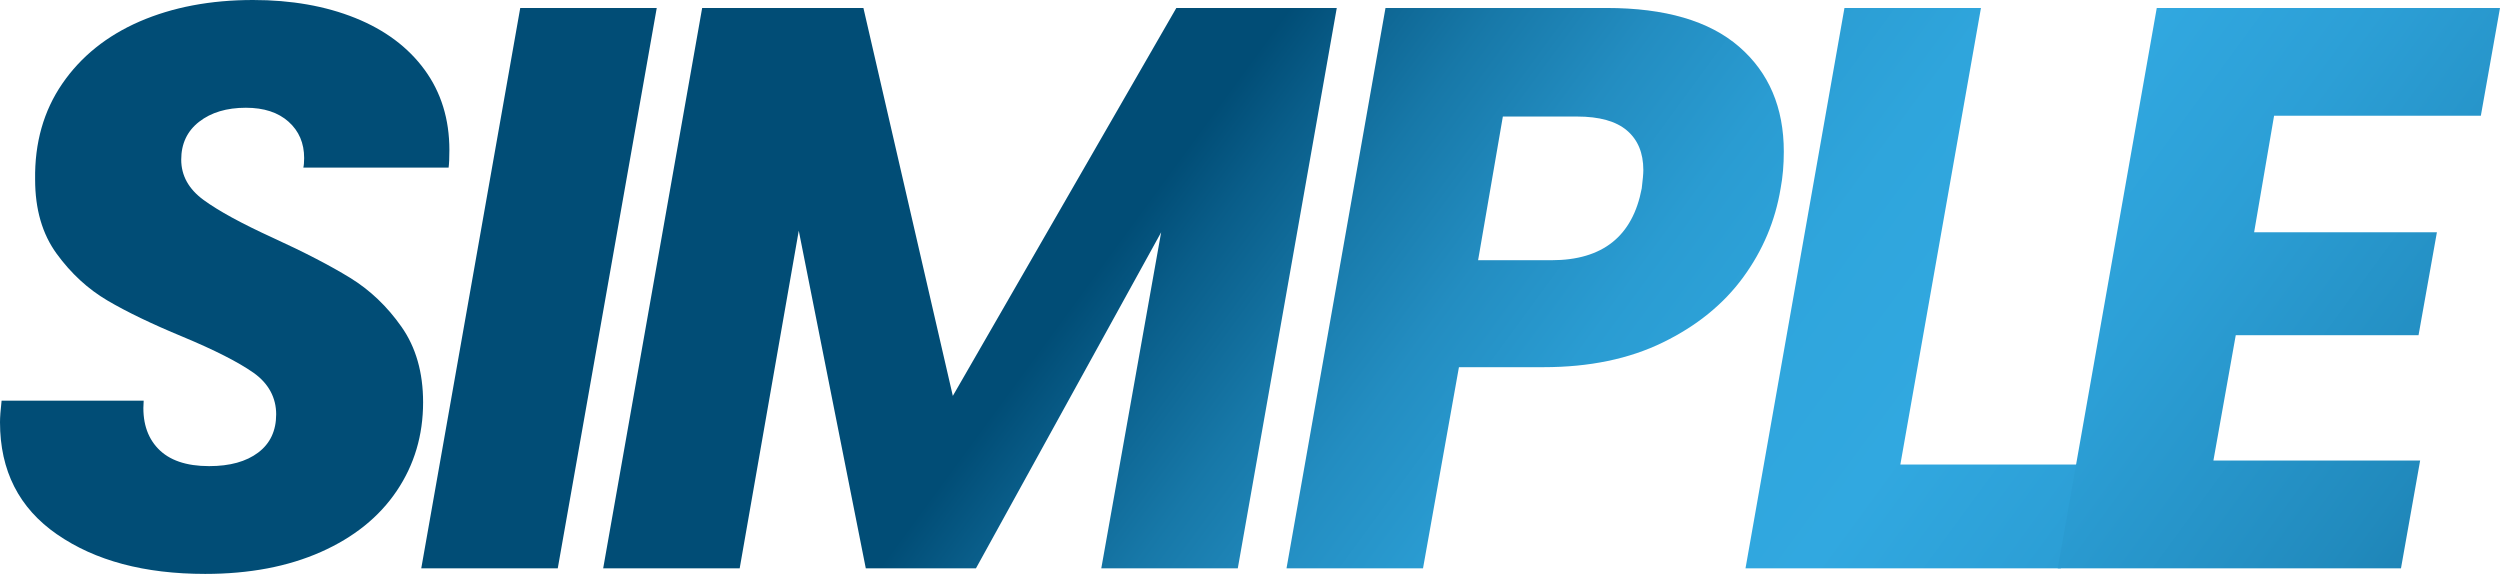<?xml version="1.0" encoding="UTF-8"?>
<svg id="Layer_1" data-name="Layer 1" xmlns="http://www.w3.org/2000/svg" xmlns:xlink="http://www.w3.org/1999/xlink" viewBox="0 0 830.19 190.59">
  <defs>
    <style>
      .cls-1 {
        fill: url(#linear-gradient-5);
      }

      .cls-2 {
        fill: url(#linear-gradient-6);
      }

      .cls-3 {
        fill: url(#linear-gradient-4);
      }

      .cls-4 {
        fill: url(#linear-gradient-3);
      }

      .cls-5 {
        fill: url(#linear-gradient-2);
      }

      .cls-6 {
        fill: url(#linear-gradient);
      }
    </style>
    <linearGradient id="linear-gradient" x1="896.29" y1="697.61" x2="284.49" y2="248.97" gradientUnits="userSpaceOnUse">
      <stop offset=".17" stop-color="#014d76"/>
      <stop offset=".27" stop-color="#0e6794"/>
      <stop offset=".43" stop-color="#218abd"/>
      <stop offset=".56" stop-color="#2c9fd6"/>
      <stop offset=".64" stop-color="#31a8e0"/>
      <stop offset=".72" stop-color="#2fa5dc"/>
      <stop offset=".79" stop-color="#2a9cd2"/>
      <stop offset=".85" stop-color="#238dc1"/>
      <stop offset=".91" stop-color="#1778a8"/>
      <stop offset=".97" stop-color="#095d89"/>
      <stop offset="1" stop-color="#014d76"/>
    </linearGradient>
    <linearGradient id="linear-gradient-2" x1="920.03" y1="639.12" x2="308.24" y2="190.47" xlink:href="#linear-gradient"/>
    <linearGradient id="linear-gradient-3" x1="958.52" y1="562.39" x2="346.73" y2="113.75" xlink:href="#linear-gradient"/>
    <linearGradient id="linear-gradient-4" x1="1007.86" y1="472.73" x2="396.07" y2="24.08" xlink:href="#linear-gradient"/>
    <linearGradient id="linear-gradient-5" x1="1043.13" y1="406.92" x2="431.34" y2="-41.73" xlink:href="#linear-gradient"/>
    <linearGradient id="linear-gradient-6" x1="1076.62" y1="330.25" x2="464.83" y2="-118.4" xlink:href="#linear-gradient"/>
  </defs>
  <path class="cls-6" d="M18.95,177.46C6.31,168.72,0,156.3,0,140.22c0-1.59.17-3.98.53-7.16h47.18c-.53,6.72,1.06,12.02,4.77,15.9,3.71,3.89,9.37,5.83,16.97,5.83,6.89,0,12.32-1.5,16.3-4.51,3.98-3,5.96-7.25,5.96-12.72s-2.52-10.25-7.55-13.79c-5.04-3.53-12.86-7.51-23.46-11.93-10.25-4.24-18.6-8.26-25.05-12.06-6.45-3.8-12.06-8.97-16.83-15.51-4.77-6.54-7.16-14.75-7.16-24.65-.18-12.19,2.83-22.8,9.01-31.81,6.18-9.01,14.75-15.91,25.71-20.68C57.34,2.39,69.89,0,84.02,0c12.72,0,24.03,1.99,33.93,5.96,9.89,3.98,17.58,9.72,23.06,17.23,5.48,7.51,8.22,16.39,8.22,26.64,0,2.65-.09,4.6-.26,5.83h-48.24c.17-.7.27-1.76.27-3.18,0-4.95-1.72-8.97-5.17-12.06-3.45-3.09-8.18-4.64-14.18-4.64-6.36,0-11.53,1.55-15.51,4.64-3.97,3.09-5.96,7.29-5.96,12.59s2.47,9.76,7.42,13.39c4.95,3.62,12.63,7.82,23.06,12.59,10.43,4.77,18.95,9.19,25.58,13.25,6.63,4.07,12.33,9.5,17.1,16.3,4.77,6.8,7.16,15.15,7.16,25.05,0,10.96-2.92,20.77-8.75,29.42-5.83,8.66-14.23,15.42-25.18,20.28-10.96,4.86-23.77,7.29-38.43,7.29-20.15,0-36.54-4.37-49.17-13.12Z"/>
  <path class="cls-5" d="M218.09,2.65l-32.87,186.08h-45.33L172.76,2.65h45.33Z"/>
  <path class="cls-4" d="M443.91,2.65l-32.87,186.08h-45.33l19.88-111.59-61.5,111.59h-36.58l-22.26-112.12-19.62,112.12h-45.33L233.17,2.65h53.55l29.69,128.82L390.63,2.65h53.28Z"/>
  <path class="cls-3" d="M578.85,92.11c-6.54,8.93-15.42,16.13-26.64,21.6-11.22,5.48-24.43,8.22-39.63,8.22h-28.1l-11.93,66.8h-45.33L460.09,2.65h73.42c19.44,0,34.1,4.29,44,12.86,9.89,8.57,14.85,20.19,14.85,34.86,0,4.42-.36,8.48-1.06,12.19-1.77,10.78-5.92,20.63-12.46,29.56ZM545.18,62.56c.35-2.83.53-4.86.53-6.1,0-5.65-1.81-10.03-5.43-13.12-3.62-3.09-9.15-4.64-16.57-4.64h-24.65l-8.22,47.71h24.39c16.96,0,26.94-7.95,29.95-23.86Z"/>
  <path class="cls-1" d="M631.06,154.27h59.38l-6.1,34.46h-104.7L612.5,2.65h45.33l-26.77,151.62Z"/>
  <path class="cls-2" d="M755.17,38.43l-6.63,38.7h60.7l-6.1,34.19h-60.7l-7.42,41.62h68.65l-6.36,35.78h-113.98L716.21,2.65h113.98l-6.36,35.78h-68.65Z"/>
</svg>